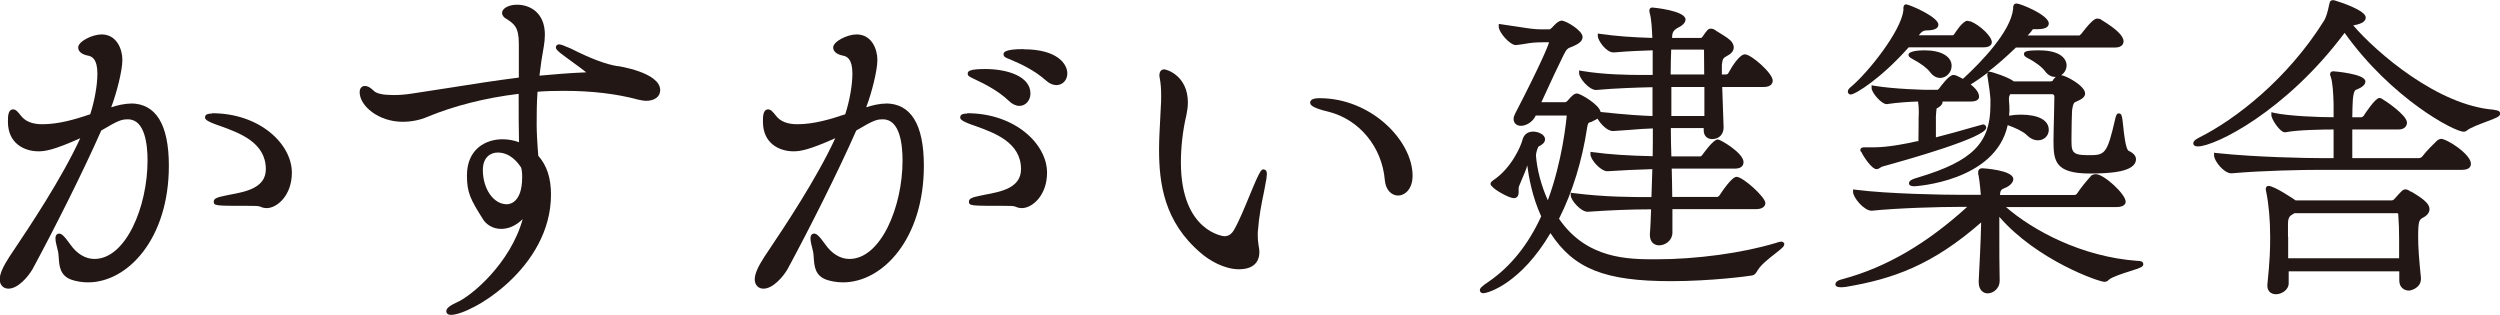 <?xml version="1.0" encoding="UTF-8"?><svg id="_レイヤー_2" xmlns="http://www.w3.org/2000/svg" width="50.47mm" height="6.36mm" viewBox="0 0 143.07 18.03"><defs><style>.cls-1{fill:#221714;}</style></defs><g id="_レイヤー_1-2"><path class="cls-1" d="M12.13,6.5c-.11,0-.4,0-.4.21,0,.11.05.21.72.45l.15.05c1.1.4,2.61.94,2.61,2.47,0,1.07-1.13,1.29-2.05,1.46-.1.02-.2.04-.29.06-.44.09-.64.16-.64.33,0,.25.07.25,1.94.25.37,0,.63,0,.73.05.1.05.23.08.36.08.59,0,1.44-.72,1.44-2.03,0-1.64-1.84-3.4-4.57-3.4Z"/><path class="cls-1" d="M7.49,5.93c-.4,0-.78.1-1.13.21.31-.81.64-2.1.64-2.71s-.32-1.46-1.19-1.46c-.53,0-1.34.4-1.34.75,0,.22.2.39.54.46.26.04.56.2.56,1.04,0,.64-.16,1.56-.41,2.32-.83.28-1.79.57-2.74.57-.57,0-.97-.16-1.22-.48-.18-.23-.3-.37-.45-.37-.3,0-.3.41-.3.71,0,1.25.95,1.69,1.75,1.69.36,0,.85-.06,2.39-.75-1.07,2.32-2.92,5.09-3.84,6.46l-.22.33c-.37.57-.55.98-.55,1.29s.2.53.5.53c.54,0,1.12-.67,1.38-1.12,1.24-2.29,2.92-5.63,3.93-7.93,1.02-.61,1.19-.64,1.53-.64.98,0,1.12,1.47,1.12,2.35,0,2.67-1.25,5.64-3.04,5.64-.52,0-1.01-.3-1.38-.83-.38-.53-.51-.62-.64-.62-.04,0-.21.01-.21.27,0,.14.04.35.13.68.04.14.05.3.06.46.03.44.07,1,.73,1.23.21.07.54.15.94.15,2.28,0,4.63-2.5,4.63-6.67,0-2.37-.74-3.57-2.19-3.57Z"/><path class="cls-1" d="M35.36,3.79c-.7-.11-1.57-.44-2.69-1.01-.46-.2-.59-.24-.67-.24-.19,0-.19.16-.19.17,0,.07,0,.16.62.6.54.39,1,.73,1.12.83,0,0,0,0-.02,0-.98.04-1.9.12-2.66.19.07-.6.15-1.15.25-1.68.04-.24.06-.46.06-.67,0-1.26-.86-1.71-1.59-1.71-.53,0-.86.24-.86.46,0,.17.11.26.21.33l.04.02c.44.29.71.46.71,1.43v1.93c-1.36.17-2.68.38-4.07.6-.66.1-1.35.21-2.08.32-.32.05-.66.08-1.02.08-.6,0-.98-.08-1.14-.25-.19-.19-.35-.27-.5-.27-.14,0-.3.09-.3.36,0,.78,1.08,1.69,2.46,1.69.5,0,1-.1,1.41-.28,1.52-.63,3.32-1.09,5.23-1.32,0,1.06,0,1.99.02,2.77-.29-.11-.62-.17-.95-.17-.93,0-2.03.54-2.03,2.07,0,1,.21,1.38.92,2.51.16.27.54.55,1.03.55.45,0,.86-.19,1.24-.56-.7,2.53-2.94,4.42-3.8,4.78-.5.23-.57.38-.57.49,0,.04.01.21.27.21,1.14,0,5.72-2.67,5.72-6.88,0-.95-.23-1.66-.73-2.23,0-.12-.02-.26-.03-.41-.02-.38-.06-.85-.06-1.37,0-.56,0-1.19.05-1.88.49-.04,1.01-.05,1.53-.05,1.58,0,3,.17,4.22.5.18.04.34.07.47.07.48,0,.8-.24.8-.61,0-1.02-2.42-1.38-2.44-1.38ZM29,11.69c-.76,0-1.37-.88-1.37-1.96,0-.73.44-1,.85-1,.71,0,1.15.56,1.34.86.02.06.03.12.04.19.02.11.02.25.02.37,0,1.46-.73,1.54-.87,1.54Z"/><path class="cls-1" d="M55.35,6.5c-.11,0-.4,0-.4.21,0,.11.05.21.72.45l.15.05c1.1.4,2.61.94,2.61,2.47,0,1.07-1.13,1.29-2.05,1.46-.1.02-.2.04-.29.06-.44.09-.64.16-.64.33,0,.25.07.25,1.94.25.37,0,.63,0,.73.05.1.05.23.08.36.08.59,0,1.44-.72,1.44-2.03,0-1.64-1.84-3.4-4.57-3.4Z"/><path class="cls-1" d="M50.7,5.93c-.4,0-.78.1-1.13.21.31-.81.64-2.1.64-2.71s-.32-1.46-1.19-1.46c-.53,0-1.34.4-1.34.75,0,.22.2.39.54.46.26.04.56.2.56,1.04,0,.64-.16,1.56-.41,2.32-.83.28-1.79.57-2.74.57-.57,0-.97-.16-1.22-.48-.18-.23-.3-.37-.45-.37-.3,0-.3.41-.3.71,0,1.25.95,1.69,1.75,1.69.36,0,.85-.06,2.39-.75-1.07,2.32-2.92,5.09-3.84,6.46l-.22.33c-.37.57-.55.98-.55,1.29s.2.53.5.53c.54,0,1.12-.67,1.38-1.12,1.24-2.29,2.92-5.63,3.93-7.93,1.02-.61,1.19-.64,1.53-.64.98,0,1.12,1.47,1.12,2.35,0,2.67-1.25,5.64-3.04,5.64-.52,0-1.01-.3-1.38-.83-.38-.53-.51-.62-.64-.62-.04,0-.21.01-.21.27,0,.14.04.35.13.68.04.14.05.3.06.46.03.44.07,1,.73,1.23.21.07.54.15.94.15,2.28,0,4.63-2.5,4.63-6.67,0-2.37-.74-3.57-2.19-3.57Z"/><path class="cls-1" d="M58.58,2.81c-1.15,0-1.15.21-1.15.3,0,.15.15.2.3.26.04.01.08.03.12.05.55.23,1.35.6,2,1.18h0c.2.18.4.27.6.27.36,0,.63-.28.63-.67,0-.51-.53-1.38-2.51-1.38Z"/><path class="cls-1" d="M55.64,4.47s.08.04.13.06c.64.3,1.37.68,1.96,1.24.19.19.41.29.61.29.35,0,.63-.31.63-.71,0-.97-1.3-1.4-2.59-1.4-.93,0-1,.13-1,.27,0,.13.12.18.27.25Z"/><path class="cls-1" d="M75.53,5.62c-.14,0-.55,0-.55.25,0,.09,0,.28,1.03.52,1.78.44,3.08,2.02,3.24,3.91.05.61.42.89.75.89.42,0,.84-.39.84-1.13,0-2.01-2.37-4.44-5.32-4.44Z"/><path class="cls-1" d="M72.32,9.69c-.13,0-.2.1-.45.65-.11.24-.22.53-.35.83-.29.7-.61,1.49-.9,1.99-.15.25-.32.36-.56.36-.02,0-2.48-.25-2.48-4.23,0-.87.11-1.84.31-2.68.04-.2.09-.47.09-.74,0-1.52-1.19-1.9-1.36-1.9-.13,0-.27.09-.27.34,0,.04,0,.06.01.09,0,.02,0,.04.01.08.06.3.08.61.08,1.04,0,.18,0,.39-.02.6-.01.2-.02.41-.03.61-.03.6-.07,1.22-.07,1.82,0,1.93.28,4.14,2.39,5.93.49.43,1.35.93,2.18.93,1.06,0,1.17-.67,1.17-.96v-.07c0-.1-.02-.2-.04-.3-.02-.17-.05-.34-.05-.57v-.22c.07-.93.22-1.66.33-2.19.04-.21.08-.38.1-.52.06-.29.09-.49.09-.61,0-.08,0-.27-.19-.27Z"/><path class="cls-1" d="M101.95,13.83c-.08,0-.18.02-.34.08-1.89.57-4.51.93-6.83.93-1.58,0-3.97,0-5.56-2.32.78-1.54,1.33-3.35,1.61-5.22.04-.27.09-.28.16-.3.04-.01.1-.02.15-.06.02-.01.05-.03.08-.04.06-.03.14-.06.2-.11.17.28.54.71.89.71h0l.87-.06c.62-.05,1.01-.08,1.41-.09,0,.52,0,1.06-.01,1.59-1.36-.03-2.48-.1-3.41-.23l-.15-.02v.15c0,.28.57.96.97.96h0c.8-.05,1.73-.1,2.57-.12l-.05,1.6c-1.15,0-2.68,0-4.47-.23l-.15-.02v.15c0,.27.57.94.97.94h0c1.27-.09,2.49-.14,3.63-.14-.02.45-.03.95-.07,1.41v.05c0,.44.27.6.53.6.37,0,.76-.29.76-.73,0-.24,0-.49,0-.74,0-.2,0-.4,0-.6h4.77c.49,0,.55-.25.55-.35,0-.34-1.28-1.5-1.65-1.5-.27,0-.84.85-.98,1.07-.02.03-.1.07-.1.08h-2.6c0-.53-.02-1.07-.03-1.62h3.62c.46,0,.49-.28.49-.37,0-.53-1.33-1.3-1.47-1.3-.28,0-.88.88-.89.89-.02.03-.06.06-.1.08h-1.67c-.02-.56-.03-1.09-.03-1.62h1.88,0s0,.06,0,.08v.04c0,.38.26.51.48.51.45,0,.66-.33.66-.66l-.08-2.32h2.36c.48,0,.53-.26.53-.37,0-.42-1.23-1.5-1.59-1.5-.29,0-.69.6-.96,1.09-.02.04-.09.06-.12.06h-.24v-.55s.02-.14.02-.14q.02-.22.16-.3l.03-.02s.05-.03.07-.04c.16-.09.4-.23.4-.5,0-.09-.03-.18-.1-.29-.12-.18-.44-.37-.75-.56-.07-.04-.13-.08-.16-.1-.1-.08-.2-.12-.28-.12-.18,0-.2.04-.52.49-.01.02-.03.04-.11.04h-1.61c0-.06.01-.12.01-.16q.02-.25.27-.39l.07-.04c.27-.13.42-.3.42-.46,0-.52-1.88-.69-1.9-.69-.09,0-.17.05-.17.17,0,.02,0,.08.02.15.1.32.13.94.15,1.42-1.08-.03-2.08-.1-2.97-.23l-.15-.02v.15c0,.23.47.93.89.93h.05c.89-.08,1.62-.1,2.2-.12h0s0,.27,0,.27c0,.18,0,.37,0,.57,0,.18,0,.37,0,.57h-.51c-.92,0-2.29-.02-3.54-.23l-.16-.03v.16c0,.28.57.96.97.96h0c1.09-.1,2.34-.14,3.23-.16v1.65c-.63-.02-1.42-.07-2.97-.23-.08-.43-1.16-1.06-1.35-1.06-.15,0-.27.1-.52.39-.08.09-.13.11-.15.11h-1.37c.52-1.15,1.02-2.19,1.28-2.72.17-.34.24-.37.43-.44l.1-.04c.22-.1.55-.25.55-.53,0-.38-.96-.94-1.2-.94-.22,0-.52.37-.53.38-.1.1-.15.12-.17.12h-.4c-.45,0-.7-.04-1.34-.14-.26-.04-.58-.09-1.01-.15l-.15-.02v.16c0,.31.63,1.05.98,1.05h0c.24-.03.41-.05.57-.08.29-.05.52-.08.98-.08h.29s.04,0,.06,0c-.06.22-.49,1.28-1.94,4.08-.06.12-.09.21-.09.31,0,.23.17.39.42.39.28,0,.67-.2.85-.59h1.77c-.02.29-.25,2.61-1.08,4.85-.37-.81-.62-1.75-.68-2.56,0-.06.03-.29.14-.51.2-.1.38-.22.38-.42,0-.29-.43-.44-.67-.44-.33,0-.55.17-.63.5-.07.28-.59,1.57-1.67,2.29-.1.07-.15.13-.15.2s.05.12.08.14c.01.01.03.02.03.03.12.17.95.65,1.22.65.18,0,.28-.12.28-.35v-.25c0-.05.11-.29.19-.49.12-.27.25-.58.3-.78,0,0,0-.01,0-.02.09.67.28,1.8.8,2.93-.74,1.62-1.75,2.87-2.98,3.72-.45.3-.53.4-.53.51,0,.1.08.17.19.17.31,0,2.18-.6,3.85-3.44,1.34,2.05,3.12,2.75,6.9,2.75,2.3,0,4.45-.29,4.6-.32.19-.02.26-.14.34-.27l.03-.05c.19-.31.66-.68,1.01-.95.39-.31.5-.4.5-.52v-.06l-.04-.04s-.06-.06-.15-.06ZM95.61,4.26c0-.57.02-1.07.03-1.42h1.85l.03.03s0,.12,0,.23c0,.26.01.68.01,1.16h-1.92ZM97.54,4.98c0,.33,0,.66,0,.97,0,.25,0,.48,0,.69h-1.89c0-.31,0-.61,0-.9,0-.26,0-.51,0-.76h1.92Z"/><path class="cls-1" d="M110.45,4.12c.16.22.37.34.58.34.36,0,.66-.32.66-.69,0-.54-.6-.89-1.54-.89-.28,0-.93.03-.93.26,0,.1.08.15.22.23.46.24.85.53,1.01.75Z"/><path class="cls-1" d="M105.91,5.41c.27,0,1.76-.94,3.32-2.7h4.27c.43,0,.49-.19.49-.3,0-.32-.66-.96-1.22-1.19h-.07s-.06-.03-.11-.03c-.28,0-.74.75-.74.75-.03.04-.08.08-.08.08h-1.96l.1-.12q.14-.16.35-.16c.56,0,.67-.18.67-.33,0-.45-1.68-1.16-1.84-1.16-.15,0-.16.16-.16.21,0,.03,0,.07,0,.13-.14,1.21-2.05,3.59-2.99,4.37-.14.11-.19.2-.19.28,0,.12.09.17.17.17Z"/><path class="cls-1" d="M122.33,14.93c-3.21-.23-6-1.75-7.53-3.08h6.32c.46,0,.53-.2.53-.31,0-.43-1.24-1.57-1.7-1.57-.07,0-.23.01-.3.12-.36.4-.59.7-.77.97-.03.05-.09.1-.17.1h-4.25c.01-.29.09-.32.25-.39.08-.03.17-.07.28-.15.1-.08.23-.21.23-.37,0-.52-1.75-.62-1.77-.62-.15,0-.24.08-.24.22v.09c.04.13.11.68.15,1.21h-1.13c-.97,0-4.15-.05-6.03-.29l-.15-.02v.15c0,.31.62,1.07,1.06,1.07h0c1.58-.16,3.93-.22,5.04-.22h.43c-2.32,2.11-4.64,3.46-7.08,4.12-.31.07-.46.17-.46.31,0,.11.1.17.3.17.07,0,.17,0,.29-.02,2.69-.45,4.95-1.24,7.75-3.69-.02,1.04-.09,2.37-.14,3.35v.07c0,.47.28.64.51.64.33,0,.69-.29.69-.71v-.04c-.02-.72-.02-1.77-.02-2.78v-.85c2.15,2.48,5.69,3.72,6.02,3.72.13,0,.2-.07.25-.12.18-.16.77-.35,1.21-.49.63-.2.76-.25.76-.4,0-.19-.23-.19-.32-.19Z"/><path class="cls-1" d="M112.37,4.53c-.14-.08-.28-.14-.42-.21l-.08-.02s-.05-.01-.09-.01c-.24,0-.74.68-.8.77-.02.03-.06.06-.1.08h-.65s-1.76-.03-2.96-.23l-.16-.03v.16c0,.26.56.92.86.92h0c.66-.1,1.4-.14,1.8-.15.03.22.04.39.04.56,0,.05,0,.1,0,.15,0,.07-.01.14-.01.23,0,.07,0,.21,0,.38,0,.27-.01.62-.01.95h-.07c-.5.12-1.66.35-2.42.35-.1,0-.2,0-.3,0-.1,0-.2,0-.29,0-.06,0-.24,0-.24.15v.07s.05.04.05.04h0c.1.23.59.99.87.99.09,0,.15-.04.21-.08.04-.03.08-.05.13-.07,1.39-.38,5.94-1.66,5.94-2.22,0-.11-.08-.19-.19-.19l-.68.19c-.63.18-1.29.37-2.01.55v-1.21c.02-.24.03-.41.04-.44,0,0,.03-.02.05-.03l.04-.02c.2-.12.25-.24.25-.31,0-.01,0-.03,0-.04h1.61c.39,0,.48-.15.48-.28,0-.25-.23-.5-.48-.7.33-.2.66-.43.99-.68-.02.03-.04.07-.04.13,0,.02,0,.08.02.13.09.54.16,1.13.16,1.24,0,.07,0,.13,0,.2,0,.06,0,.12,0,.18,0,2.15-1.03,3.19-4.09,4.11-.42.12-.57.2-.57.35,0,.11.1.17.3.17.05,0,4.64-.26,5.35-3.5.4.14.88.36,1.08.56.26.26.5.31.65.31.35,0,.62-.26.62-.6,0-.55-.59-.87-1.61-.87-.22,0-.44.02-.66.06,0-.1.02-.21.02-.32,0-.19-.01-.37-.03-.57v-.11c0-.07.03-.16.07-.23h2.41s.12,0,.12.15c0,.24-.01.63-.02,1.05-.01.51-.03,1.06-.03,1.48,0,1.15.1,1.86,2.09,1.86,1.13,0,2.63-.08,2.63-.82,0-.13-.07-.32-.42-.48-.17-.08-.27-1.01-.31-1.4-.06-.58-.08-.74-.25-.74-.12,0-.15.1-.2.28-.48,2.11-.6,2.11-1.58,2.11s-.93-.24-.93-1.05c0-.53.02-1.25.03-1.44v-.04q.05-.45.17-.5s.07-.03.11-.05c.22-.1.47-.22.47-.45,0-.42-1.03-1-1.37-1.05.19-.12.31-.33.31-.57,0-.14-.08-.85-1.59-.85-.79,0-.85.09-.85.22,0,.1.08.15.22.23.41.2.83.52.99.75.16.22.39.34.61.32-.1.1-.14.14-.15.18-.03.06-.07.08-.21.08h-2.04l-.04-.03c-.28-.21-1.22-.53-1.37-.53-.02,0-.05,0-.08.02.53-.4,1.06-.87,1.61-1.4h5.68c.44,0,.48-.27.48-.35,0-.32-.42-.72-1.28-1.24l-.07-.05h-.06c-.13-.03-.25-.13-.98.82l-.03.04s-.07.07-.1.09h-2.97l.13-.14c.05-.06.09-.1.11-.14.03-.04.06-.07.06-.08,0,0,.01,0,.04,0h.23c.53,0,.64-.18.64-.33,0-.48-1.63-1.14-1.84-1.14-.18,0-.19.15-.2.22v.08c-.13,1.3-1.83,3.06-2.89,4.03Z"/><path class="cls-1" d="M142.73,6.28c-3.21-.24-6.71-3.26-8.06-4.83.02,0,.05,0,.07-.01.43-.08.65-.22.65-.44,0-.4-1.42-.87-1.73-.96h0c-.06-.03-.12-.03-.15-.03-.15,0-.18.12-.19.16l-.04.17c-.05.24-.13.6-.28.85-2.09,3.34-5.06,5.64-7.14,6.68-.24.12-.34.22-.34.34,0,.04.02.17.26.17.98,0,5.04-2,8.4-6.5,2.69,3.77,6.28,5.66,6.82,5.66.06,0,.1-.02.15-.05l.03-.02c.17-.15.67-.34,1.07-.49.64-.24.83-.31.83-.48s-.19-.19-.34-.21Z"/><path class="cls-1" d="M137.95,10.96c-.13-.1-.23-.12-.28-.12-.15,0-.2.05-.65.56-.05.05-.1.07-.17.07h-5.47c-.13-.09-1.22-.83-1.56-.83-.06,0-.15.04-.15.17,0,.04,0,.09.02.15.15.73.23,1.61.23,2.6,0,.68-.01,1.28-.16,2.73v.07c0,.29.2.48.49.48.34,0,.73-.26.73-.62,0-.17,0-.33,0-.47,0-.08,0-.15,0-.22h6.33s0,.1,0,.15c0,.11,0,.22,0,.37,0,.4.28.58.55.58.15,0,.69-.17.69-.67v-.05c-.11-1.07-.16-1.77-.16-2.32,0-.98.06-1.01.29-1.14.23-.12.36-.29.36-.48,0-.29-.29-.56-1.04-1ZM130.94,13.56c0-.18,0-.37,0-.58v-.21q0-.35.21-.47l.16-.1h5.88s.06,0,.06.05c.04.52.05.95.05,1.39,0,.19,0,.37,0,.57,0,.18,0,.37,0,.57h-6.35c0-.13,0-.25,0-.37,0-.14,0-.28,0-.42s0-.29,0-.44Z"/><path class="cls-1" d="M139.72,7.95c-.1,0-.17.04-.25.1-.13.12-.61.59-.84.9-.03.05-.13.1-.19.1h-3.82v-1.64h2.65c.35,0,.48-.21.48-.39,0-.43-1.23-1.25-1.44-1.37-.05-.04-.12-.04-.15-.04-.22,0-.82.9-.89,1.02-.02.04-.1.07-.12.08h-.53c0-.38.02-.74.03-.99q.04-.52.18-.58c.07-.03.16-.06.28-.13.13-.08.26-.19.26-.35,0-.44-1.81-.58-1.83-.58-.18,0-.19.13-.19.17,0,.03,0,.07.03.12.12.33.15.96.17,1.54,0,.12,0,.25,0,.39,0,.13,0,.27,0,.41-.86,0-2.6-.07-3.4-.25l-.16-.04v.17c0,.24.5.98.76.98h.05c.67-.14,2.21-.16,2.75-.16v1.64h-.64c-.91,0-3.78-.05-6.05-.29l-.15-.02v.15c0,.32.56,1.03.99,1.03h0c1.8-.16,4.06-.2,5.11-.2h8.09c.42,0,.51-.19.51-.35,0-.54-1.37-1.43-1.74-1.43Z"/></g></svg>